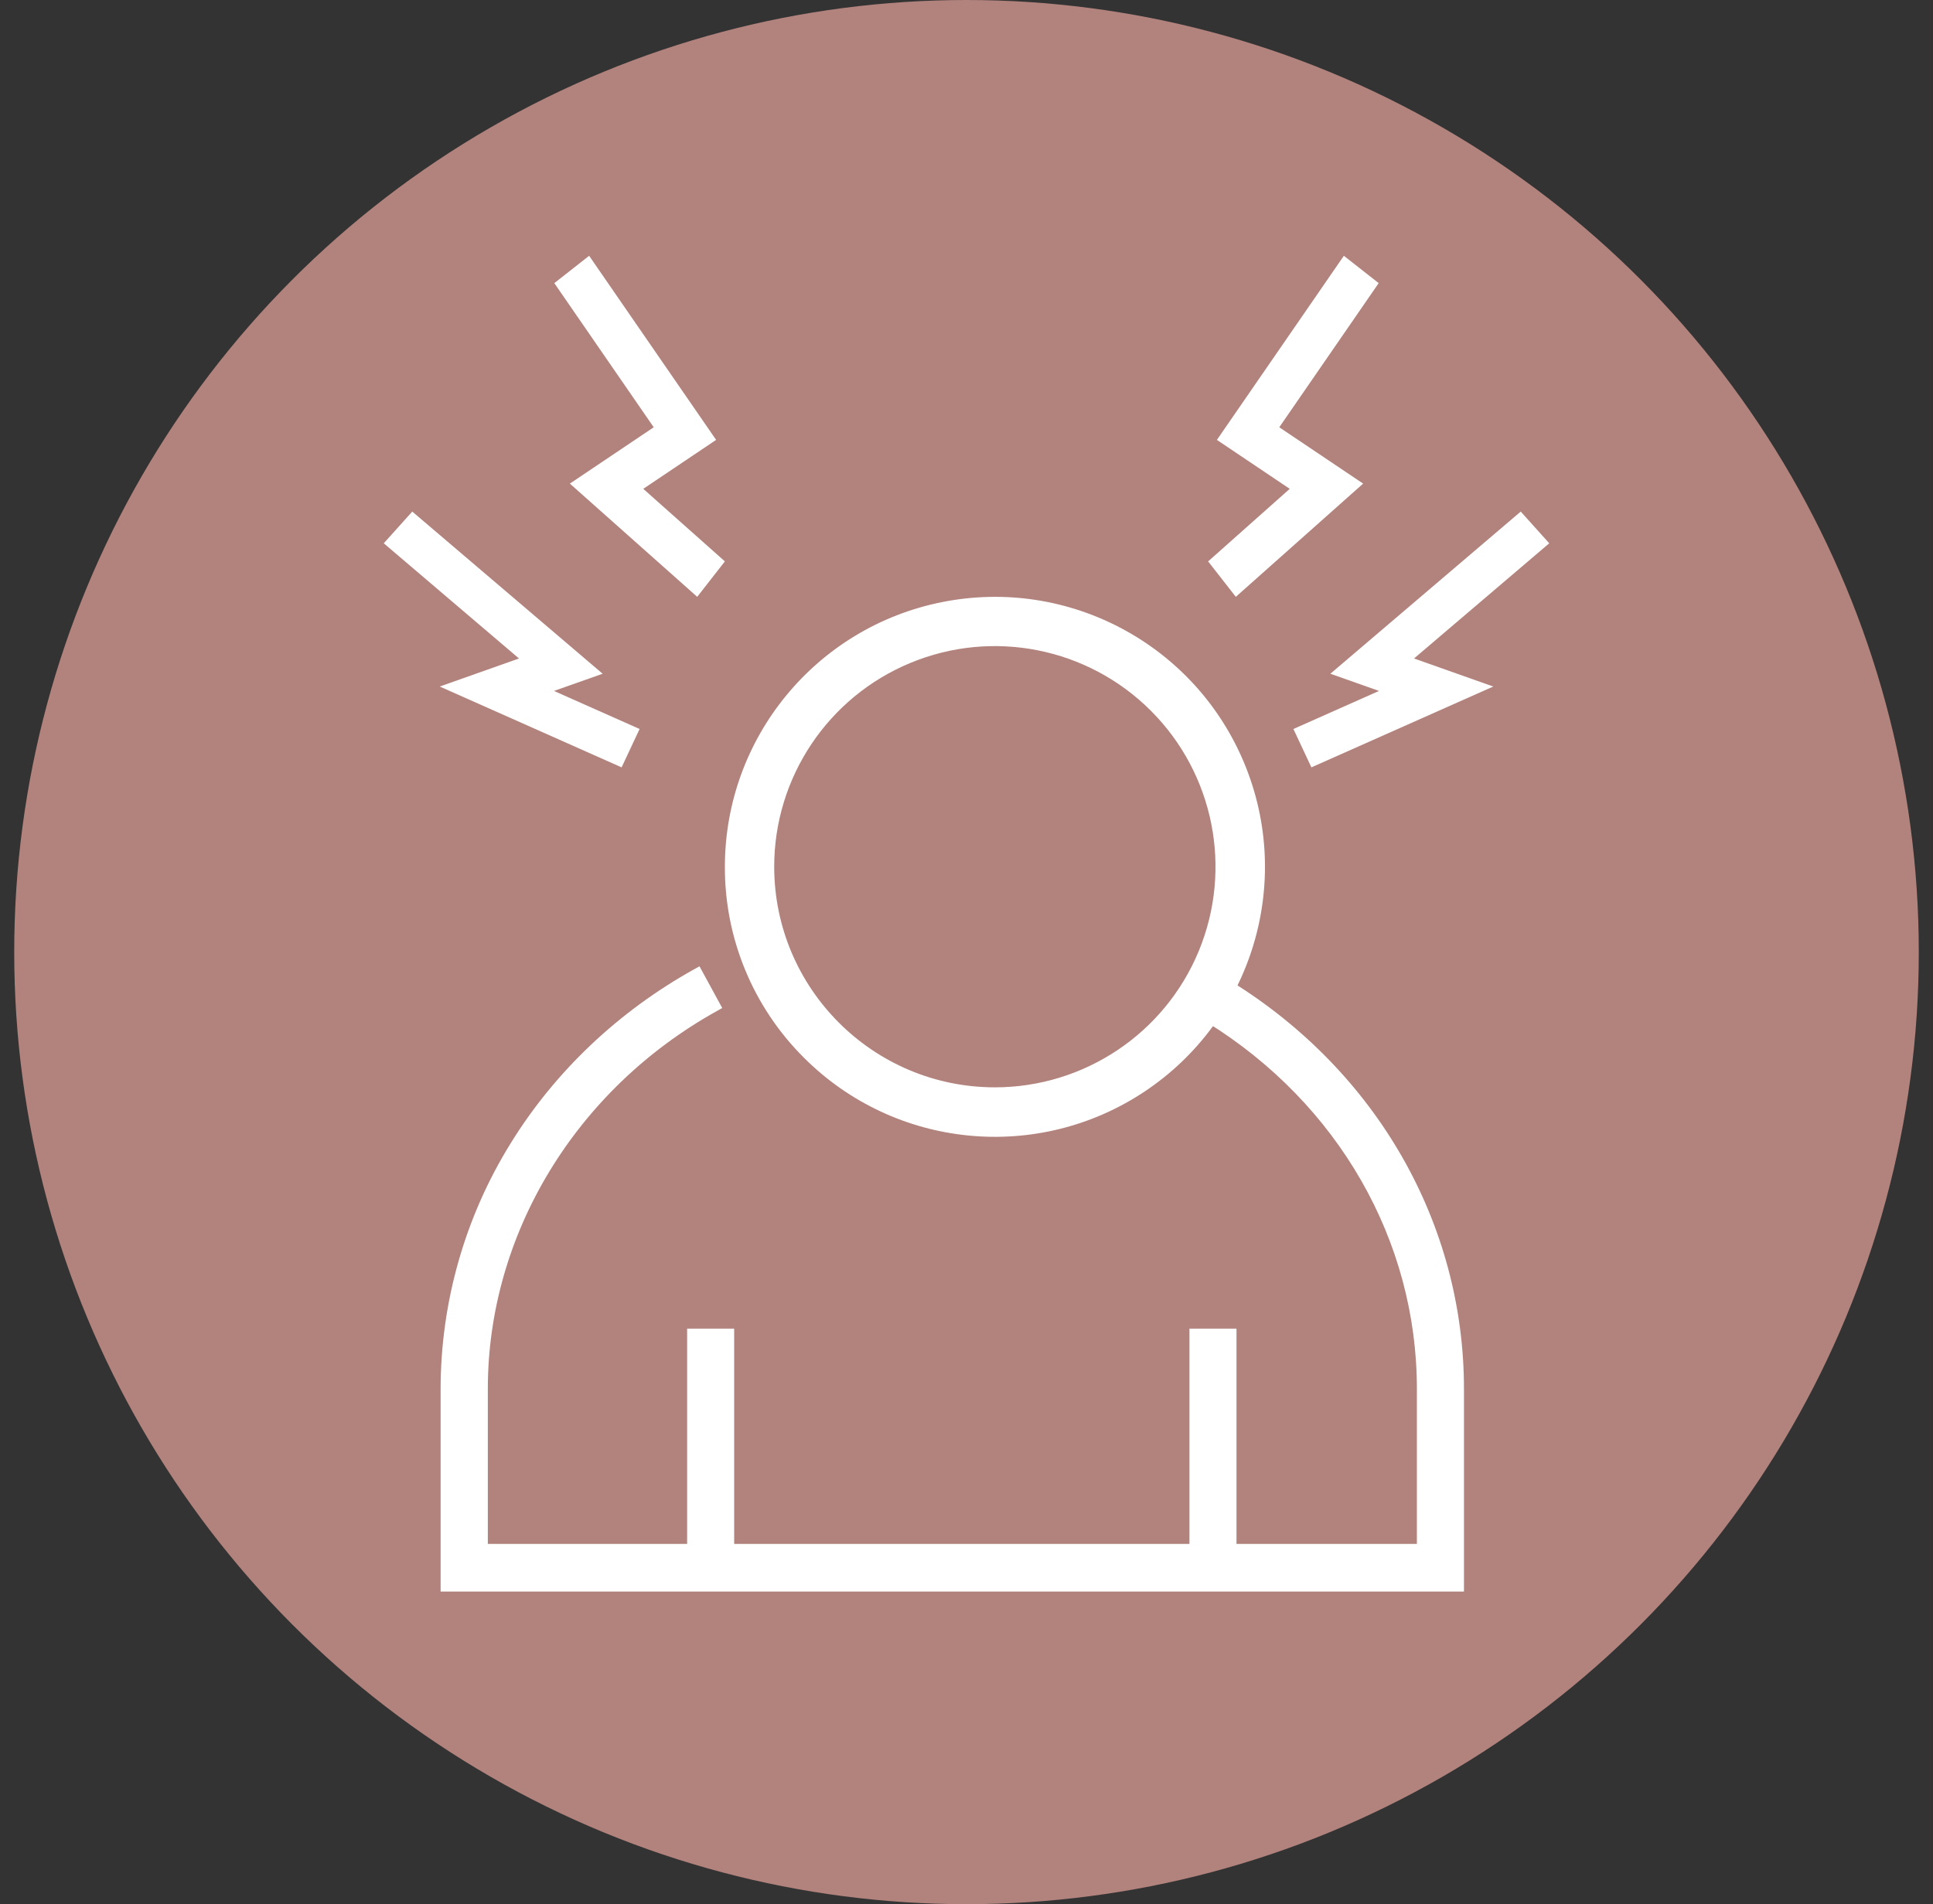 <?xml version="1.0" encoding="UTF-8"?> <svg xmlns="http://www.w3.org/2000/svg" xmlns:xlink="http://www.w3.org/1999/xlink" width="68px" height="67px" viewBox="0 0 68 67" version="1.1"><rect x="0" y="0" width="68" height="67" fill="#333333" stroke="none"/><title>BD6D8722-301E-46B2-9866-2C4AAB6BFAC7@1x</title><g id="NEW" stroke="none" stroke-width="1" fill="none" fill-rule="evenodd"><g id="ProductPage_FIXED_Cinnamon_NEW" transform="translate(-914, -925)" fill-rule="nonzero"><g id="Group-28" transform="translate(894, 870)"><g id="Manage-Stress-&amp;-Anxiety" transform="translate(20.5, 55)"><circle id="Oval" fill="#B2827D" cx="33.5" cy="33.5" r="33.5"></circle><path d="M27.778,37.213 C30.98,40.42 36.002,40.918 39.772,38.402 C43.542,35.887 45.01,31.058 43.278,26.87 C41.546,22.682 37.097,20.301 32.651,21.183 C28.205,22.065 25.002,25.964 25,30.496 C24.992,33.016 25.992,35.435 27.778,37.213 L27.778,37.213 Z M26.735,30.496 C26.735,27.357 28.626,24.526 31.527,23.325 C34.428,22.123 37.766,22.787 39.986,25.008 C42.206,27.228 42.87,30.567 41.669,33.467 C40.467,36.368 37.636,38.259 34.496,38.259 C30.211,38.254 26.739,34.781 26.735,30.496 L26.735,30.496 Z" id="Shape" fill="#FFFFFF"></path><path d="M42.821,34.539 L42.629,34.419 L41.764,35.849 L41.956,35.968 C46.582,38.834 49.344,43.655 49.344,48.868 L49.344,54.324 L42.998,54.324 L42.998,46.75 L41.343,46.75 L41.343,54.324 L25.327,54.324 L25.327,46.75 L23.672,46.75 L23.672,54.324 L16.661,54.324 L16.661,48.868 C16.661,43.436 19.745,38.343 24.71,35.578 L24.907,35.468 L24.107,34 L23.909,34.11 C21.251,35.59 19.019,37.706 17.463,40.23 C15.858,42.819 15.004,45.812 15,48.868 L15,56 L51,56 L51,48.868 C51,43.068 47.942,37.712 42.821,34.539 Z" id="Path" fill="#FFFFFF"></path><polygon id="Path" fill="#FFFFFF" points="42.974 21 47.453 17.016 44.503 15.034 48 9.962 46.775 9 42.309 15.478 44.871 17.2 42 19.753"></polygon><polygon id="Path" fill="#FFFFFF" points="54 19.116 52.997 18 46.3 23.706 48.011 24.311 45 25.65 45.633 27 52.031 24.156 49.243 23.169"></polygon><polygon id="Path" fill="#FFFFFF" points="19.547 17.016 24.027 21 25 19.753 22.129 17.2 24.692 15.478 20.225 9 19 9.962 22.497 15.034"></polygon><polygon id="Path" fill="#FFFFFF" points="21.367 27 22 25.65 18.988 24.311 20.7 23.706 14.003 18 13 19.116 17.757 23.169 14.97 24.156"></polygon></g></g></g></g></svg> 